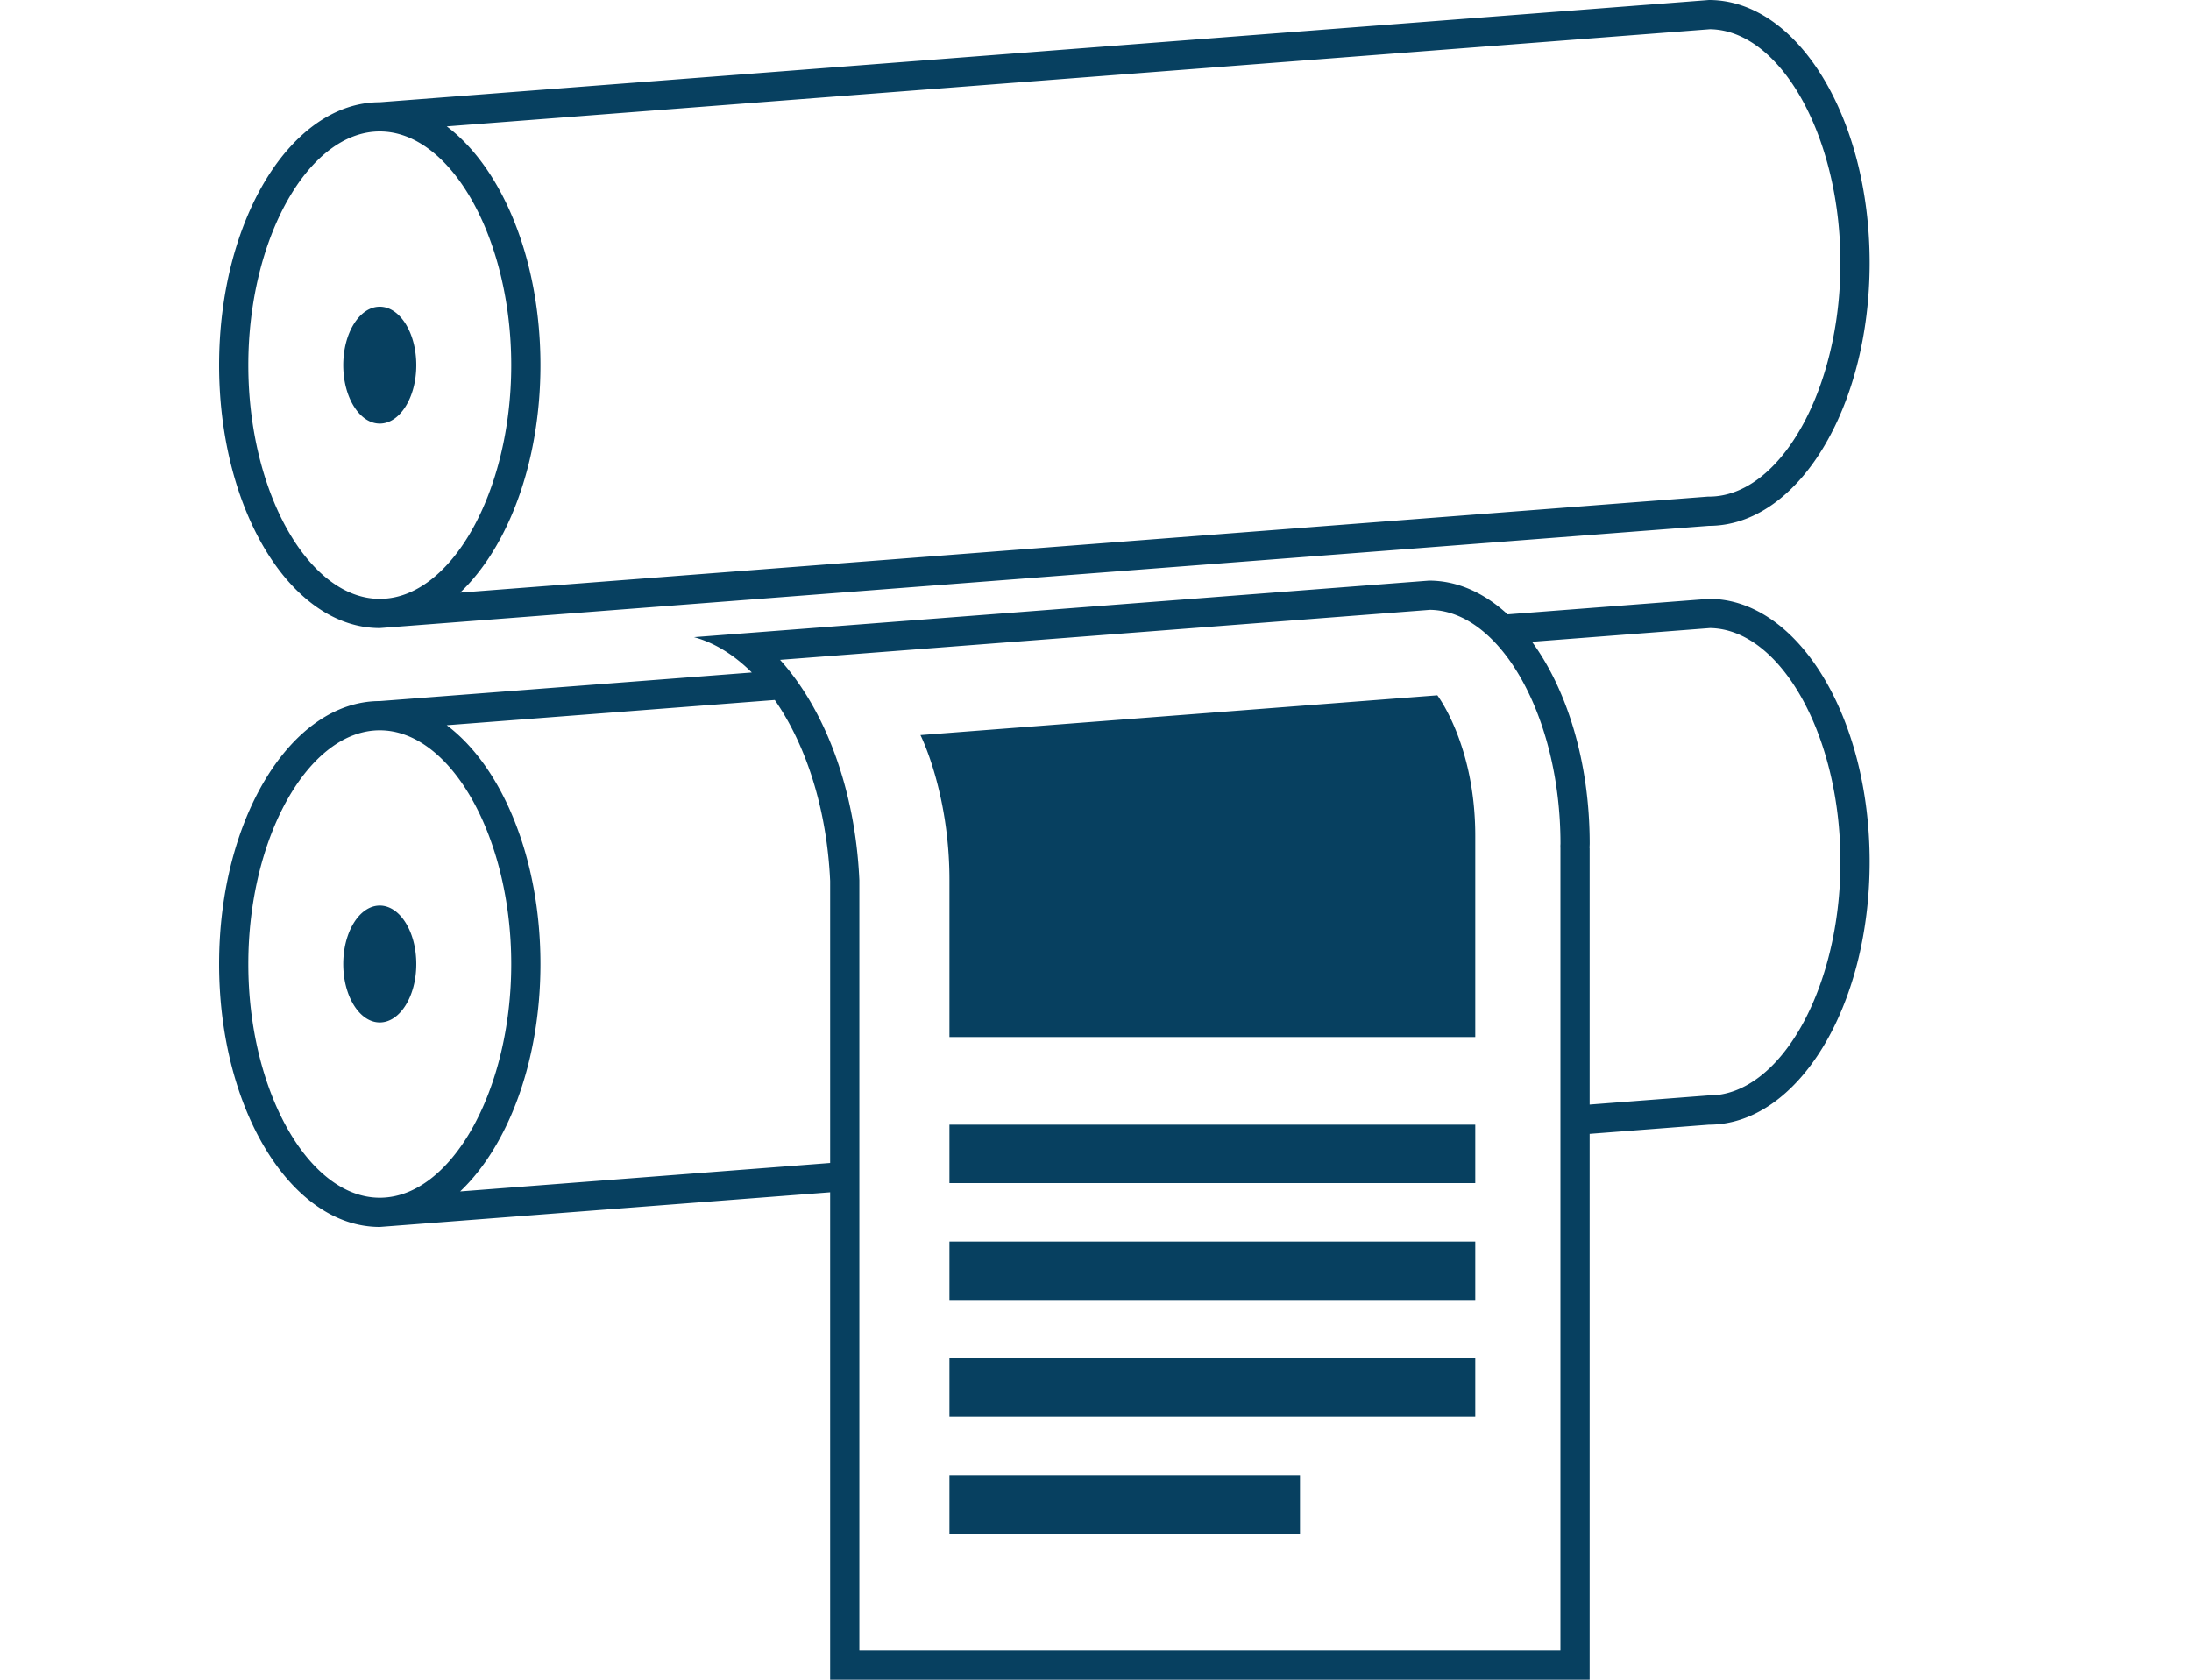 <svg xmlns="http://www.w3.org/2000/svg" width="150" height="115" viewBox="0 0 150 115"><style>.st0{fill:#074060}</style><path class="st0" d="M26 29c1.381 0 2.5-1.79 2.5-4s-1.119-4-2.5-4-2.5 1.79-2.5 4 1.119 4 2.5 4zm0 33c-1.381 0-2.5 1.789-2.5 4 0 2.209 1.119 4 2.5 4s2.5-1.791 2.5-4c0-2.211-1.119-4-2.5-4zm91-21l-13.786 1.061c-1.591-1.465-3.425-2.31-5.381-2.31l-50.321 3.871c1.431.389 2.765 1.233 3.958 2.419L26 48c-6.075 0-11 8.059-11 18s4.925 18 11 18l30.833-2.371V115h51.997V77.629L117 77c6.075 0 11-8.059 11-18s-4.925-18-11-18zM26 82c-4.878 0-9-7.327-9-16s4.122-16 9-16 9 7.327 9 16-4.122 16-9 16zm30.833-2.378L31.502 81.57C34.786 78.457 37 72.657 37 66c0-7.261-2.632-13.5-6.416-16.347l22.458-1.728c2.142 3.073 3.566 7.452 3.791 12.39v19.307zm49.997-21.794a2.074 2.074 0 0 0 0 .237V113H58.833V60.271l-.002-.046c-.281-6.182-2.337-11.624-5.428-15.05l44.5-3.423c4.848.07 8.93 7.369 8.93 16l-.003.076zM117 75h-.077l-.076.006-8.017.617V58.064h-.007c.001-.105.01-.208.01-.313 0-5.551-1.537-10.511-3.951-13.813L117.07 43c4.848.07 8.93 7.369 8.93 16 0 8.673-4.121 16-9 16zM26 43l91-7c6.075 0 11-8.059 11-18s-4.925-18-11-18L26 7c-6.075 0-11 8.059-11 18s4.925 18 11 18zm91.07-41c4.848.07 8.93 7.369 8.93 16 0 8.673-4.121 16-9 16h-.077l-.076.006-85.345 6.565C34.785 37.457 37 31.658 37 25c0-7.26-2.632-13.5-6.415-16.347L117.07 2zM26 9c4.878 0 9 7.327 9 16s-4.122 16-9 16-9-7.327-9-16 4.122-16 9-16zm39 80h36v-4H65v4zm0 8h36v-4H65v4zm0 8h24v-4H65v4zm0-24h36v-4H65v4zm-1.985-30.673S65 54.25 65 60.25V71h36V57.218c0-6.218-2.597-9.614-2.597-9.614l-35.388 2.723z"/></svg>